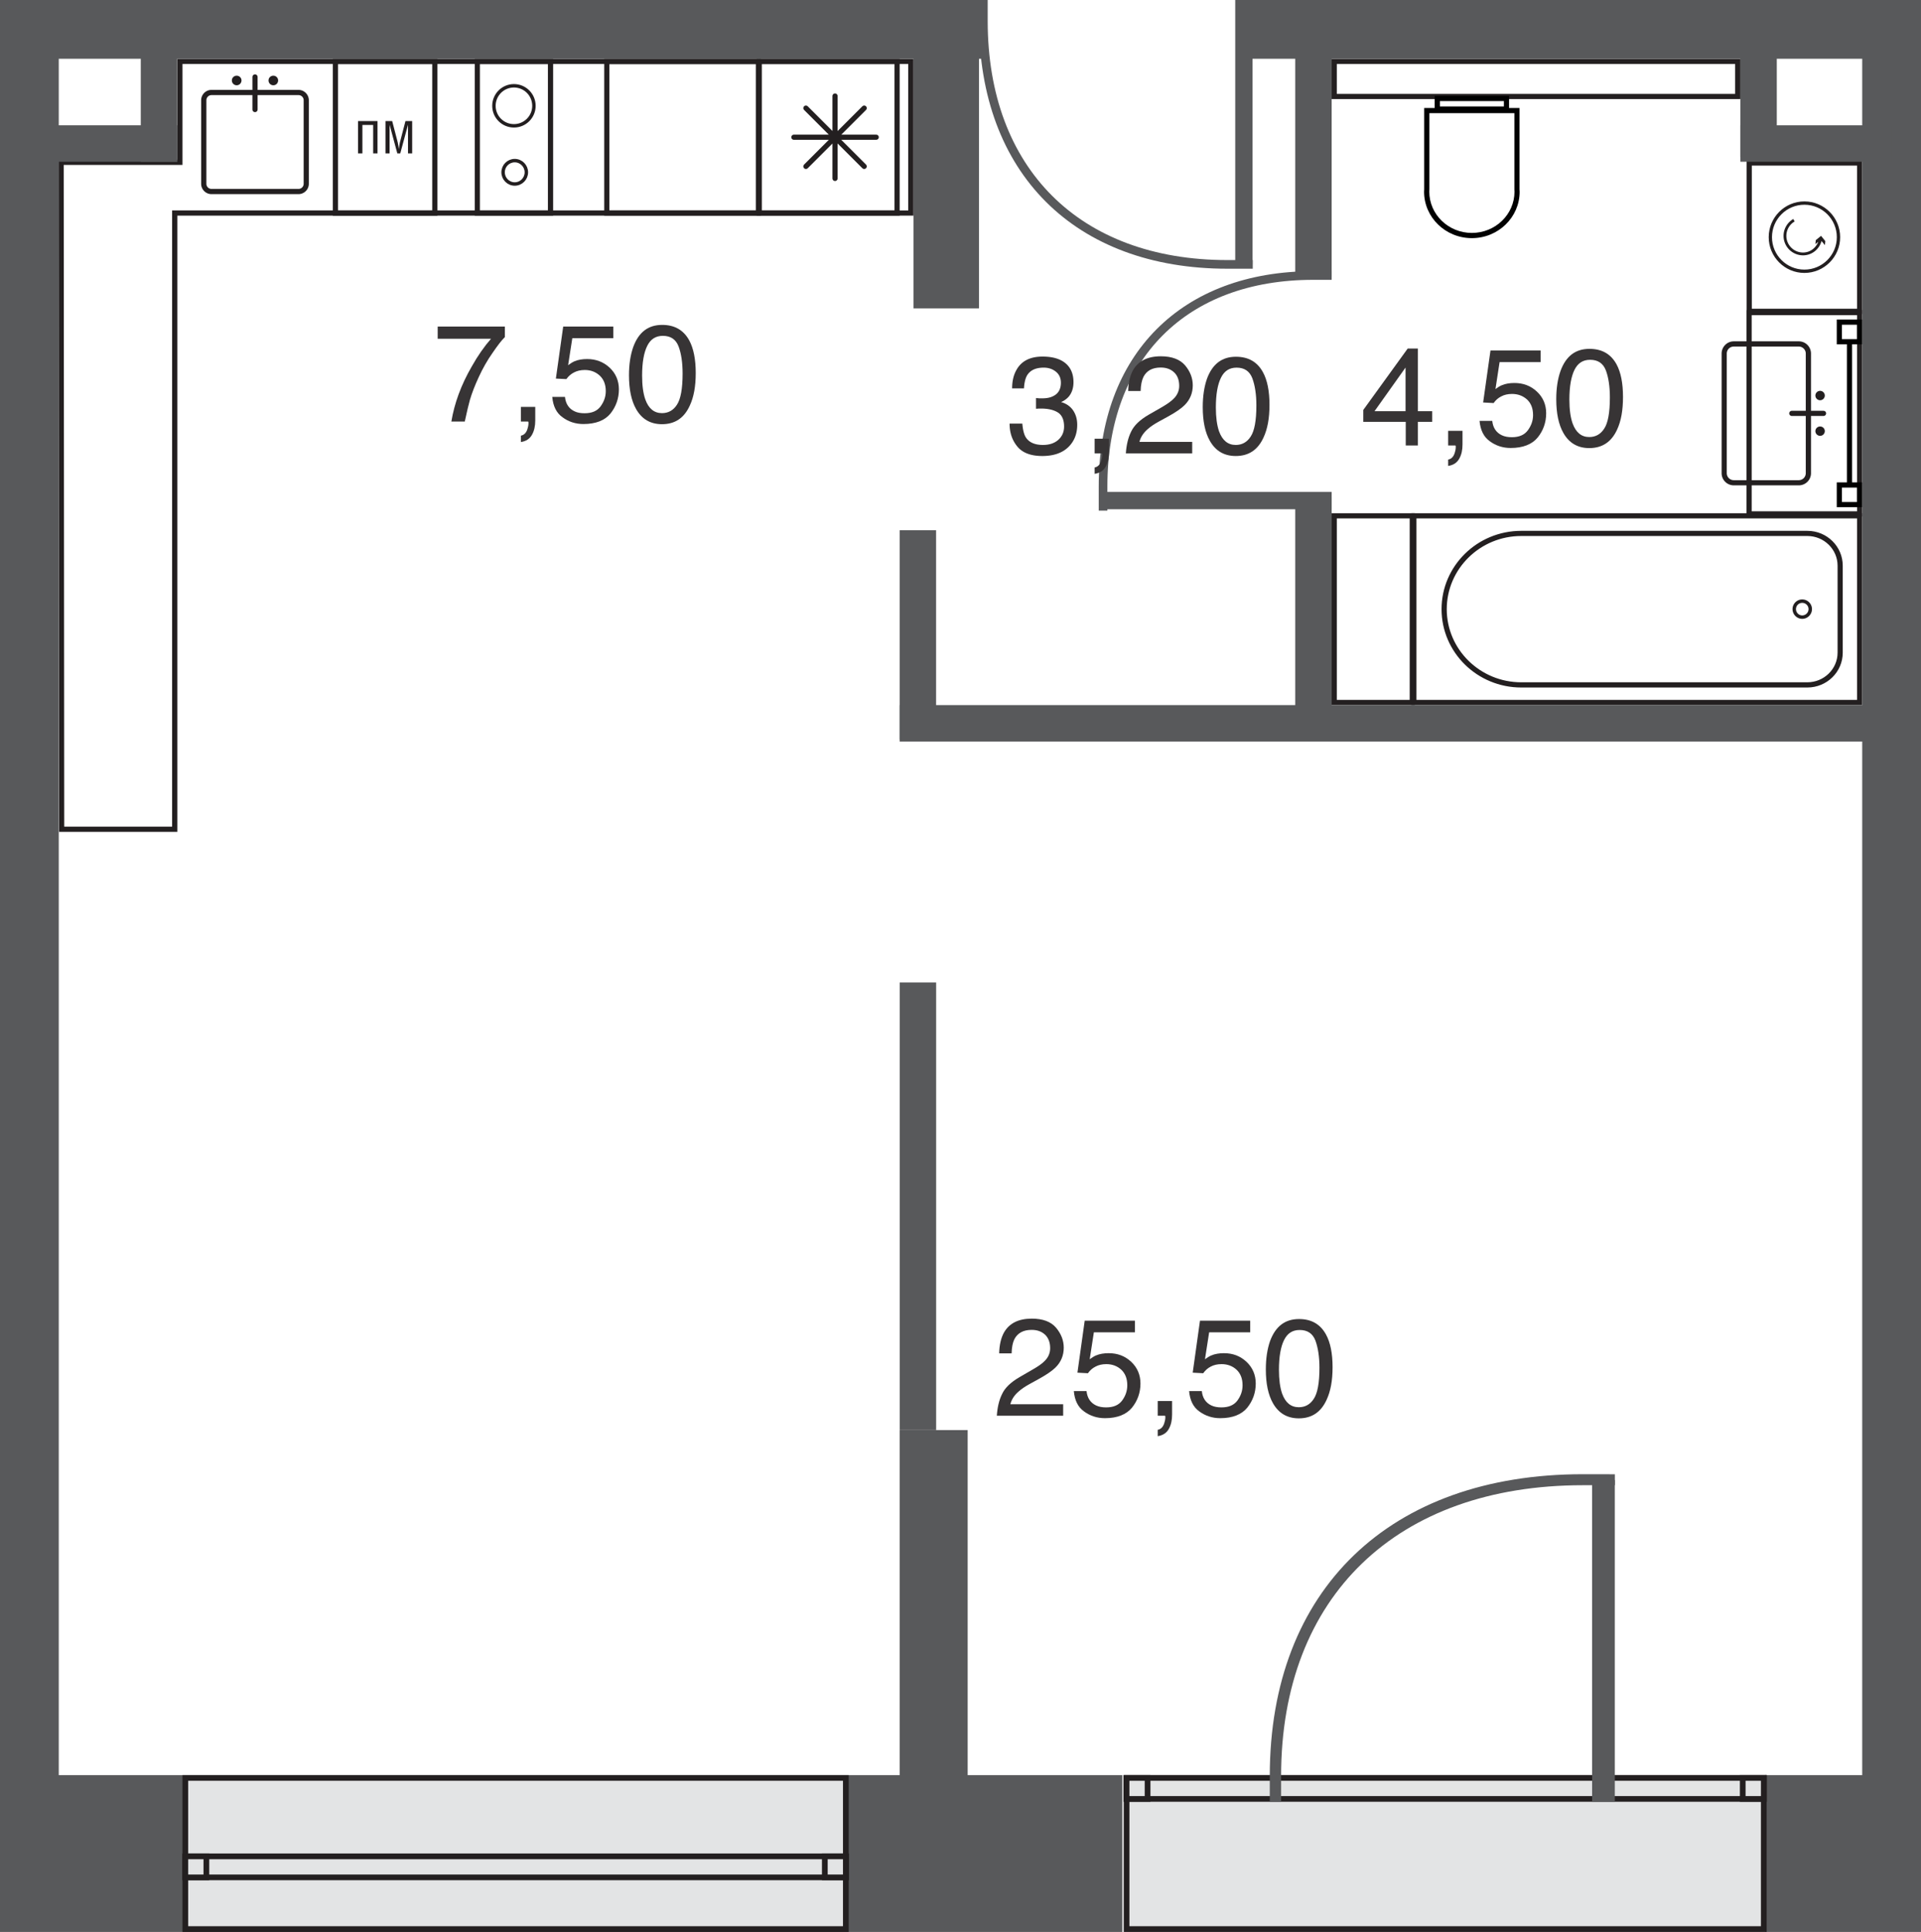 <svg version="1.1" xmlns="http://www.w3.org/2000/svg" xmlns:xlink="http://www.w3.org/1999/xlink" viewBox="2082.288 2341.916 1047.246 1053.094" style="background:#E0E0E0"><path fill="none" stroke-width="0" d="M2082.288 2341.916h1047.246V3395.01H2082.288z"></path><path fill="none" stroke-width="0" d="M2694.15 3309.515h-579.813v-935.56h983.147v935.56H2694.15z"></path><clipPath id="a"><path fill="none" stroke-width="0" d="M2082.288 2341.916h1047.246V3395.01H2082.288z"></path></clipPath><g data-name="Layer 10" clip-path="url(#a)"><g data-name="ухни"><path d="M2013.633 2376.8v55.007h65.961l-.28 360.703H2019.5l.28-333.06v-2.843H1628.5V2376.8h385.133Zm2.844-2.814h-390.79v85.465h391.28l-.31 335.902h65.47l.31-366.39h-65.96v-54.977Zm553.45 2.814v79.807h-393.814v335.903H2117.3l-.28-360.703h64.749v-55.008h388.157Zm2.813-2.814h-393.784v54.977h-64.78l.311 366.39h64.47v-335.902h393.783v-85.466Z" fill="#231f20" stroke-width="0"></path><path d="M2494.334 2376.83v79.807h-79.838v-79.808h79.838Zm2.813-2.844h-85.455v85.465h85.455v-85.465Z" fill="#231f20" stroke-width="0"></path><path d="M2577.426 2376.8v79.837h-79.808V2376.8h79.808Zm2.843-2.814h-85.495v85.465h85.495v-85.465Z" fill="#231f20" stroke-width="0"></path><path d="M2537.507 2439.176v-44.915m22.457 22.457h-44.885m6.558 15.9 31.77-31.77m-.001 31.77-31.769-31.77" fill="none" stroke="#231f20" stroke-linecap="round" stroke-miterlimit="22.954" stroke-width="2.813"></path><path d="M2245.017 2393.76c1.562 0 2.814 1.252 2.814 2.784v45.536a2.803 2.803 0 0 1-2.814 2.813h-47.448a2.788 2.788 0 0 1-2.773-2.783v-45.536c0-1.562 1.251-2.814 2.773-2.814h47.448Zm0-2.843h-47.448c-3.084 0-5.617 2.533-5.617 5.656v45.536c0 3.094 2.523 5.627 5.617 5.627h47.448c3.094 0 5.627-2.533 5.627-5.627v-45.536c0-3.123-2.533-5.656-5.627-5.656Zm-31.077-5.157a2.621 2.621 0 0 1-2.624 2.634 2.622 2.622 0 0 1-2.623-2.634c0-1.431 1.18-2.583 2.623-2.583 1.442 0 2.623 1.151 2.623 2.583Zm19.964 0c0 1.472-1.162 2.634-2.594 2.634a2.603 2.603 0 0 1-2.623-2.634c0-1.431 1.151-2.583 2.623-2.583a2.585 2.585 0 0 1 2.594 2.583Z" fill="#231f20" stroke-width="0"></path><path fill="none" stroke="#231f20" stroke-linecap="round" stroke-miterlimit="22.954" stroke-width="2.813" d="M2221.308 2383.858v17.772"></path><path d="M2317.927 2376.8v79.837h-51.383V2376.8h51.383Zm2.834-2.814h-57.03v85.495h57.03v-85.495Z" fill="#231f20" stroke-width="0"></path><path d="M2288.09 2407.907v17.622h-2.373v-15.489h-5.867v15.49h-2.373v-17.623h10.613zm8 0 3.024 11.625c.22.81.41 2.373.6 3.554h.03c.191-1.181.311-2.583.562-3.554l3.023-11.625h3.655v17.622h-2.273v-15.489h-.03l-4.185 15.49h-1.602l-4.185-15.49h-.03v15.49h-2.243v-17.623h3.654Zm84.895-31.107v79.837h-37.076V2376.8h37.076Zm2.843-2.814h-42.732v85.465h42.732v-85.465Z" fill="#231f20" stroke-width="0"></path><path d="M2351.558 2399.607c0-6.037 4.876-10.933 10.904-10.933s10.903 4.866 10.903 10.933c0 6.028-4.876 10.893-10.903 10.893s-10.904-4.866-10.904-10.893Zm4.996 36.225c0-3.524 2.844-6.368 6.348-6.368 3.495 0 6.338 2.874 6.338 6.368 0 3.504-2.843 6.378-6.338 6.378-3.504 0-6.348-2.874-6.348-6.378Z" fill="none" stroke="#231f20" stroke-miterlimit="22.954" stroke-width="1.872"></path></g><g data-name="у"><path d="M3094.671 2432.177v78.026h-57.37v-78.026h57.37Zm2.814-2.843h-62.998v83.713h62.998v-83.713Z" fill="#231f20" stroke-width="0"></path><path d="M3065.966 2451.701c10.753 0 19.494 8.751 19.494 19.494s-8.741 19.494-19.494 19.494c-10.743 0-19.454-8.75-19.454-19.494s8.71-19.494 19.454-19.494Zm0 1.813c-9.742 0-17.672 7.93-17.672 17.681 0 9.742 7.93 17.682 17.672 17.682 9.752 0 17.681-7.94 17.681-17.682 0-9.752-7.93-17.681-17.681-17.681Z" fill="#231f20" stroke-width="0"></path><path d="M3060.66 2462.635c-2.784 1.592-4.526 4.626-4.526 7.84 0 5.026 4.085 9.09 9.09 9.09 3.775 0 6.96-2.402 8.301-5.846l-1.562 1.281.22-2.182 2.874-2.343 2.313 2.873-.22 2.183-1.843-2.243c-1.251 4.556-5.276 7.81-10.082 7.81a10.616 10.616 0 0 1-10.623-10.623c0-3.745 2.032-7.28 5.306-9.182l.751 1.342Zm34.011 51.073v106.91h-57.44v-106.91h57.44Zm2.814-2.814h-63.098v112.538h63.098v-112.538Z" fill="#231f20" stroke-width="0"></path><path d="M3062.912 2530.818c2.093 0 3.805 1.723 3.805 3.815v65.22a3.816 3.816 0 0 1-3.805 3.805h-35.454c-2.092 0-3.814-1.712-3.814-3.805v-65.22a3.814 3.814 0 0 1 3.814-3.815h35.454Zm0-2.843h-35.454c-3.654 0-6.618 3.004-6.618 6.658v65.22a6.62 6.62 0 0 0 6.618 6.618h35.454c3.684 0 6.648-2.963 6.648-6.618v-65.22a6.64 6.64 0 0 0-6.648-6.658Zm11.614 32.109c-1.401 0-2.563-1.15-2.563-2.553a2.575 2.575 0 0 1 2.563-2.563 2.568 2.568 0 0 1 2.563 2.563 2.566 2.566 0 0 1-2.563 2.553Zm0 19.404a2.581 2.581 0 0 1-2.563-2.563c0-1.412 1.161-2.533 2.563-2.533 1.412 0 2.563 1.121 2.563 2.533a2.575 2.575 0 0 1-2.563 2.563Z" fill="#231f20" stroke-width="0"></path><path fill="none" stroke="#231f20" stroke-linecap="round" stroke-miterlimit="22.954" stroke-width="2.813" d="M3076.399 2567.243h-17.302"></path><path d="M3094.671 2518.924v7.87h-8.24v-7.87h8.24Zm2.814-2.844h-13.867v13.527h13.867v-13.527Zm-2.814 91.613v7.87h-8.24v-7.87h8.24Zm2.814-2.844h-13.867v13.527h13.867v-13.527Z" fill="#010101" stroke-width="0"></path><path fill="none" stroke="#010101" stroke-linecap="round" stroke-linejoin="round" stroke-width="2.813" d="M3090.556 2529.167v75.682"></path><path d="M2850.792 2624.494v98.921h-39.73v-98.921h39.73Zm2.813-2.814h-45.356v104.578h45.356V2621.68Z" fill="#231f20" stroke-width="0"></path><path d="M3094.671 2624.494v98.921h-240.195v-98.921h240.195Zm2.814-2.814h-245.822v104.578h245.822V2621.68Z" fill="#231f20" stroke-width="0"></path><path d="M3067.568 2634.085c9.081 0 16.49 7.25 16.49 16.18v47.409c0 8.91-7.409 16.15-16.49 16.15h-155.962c-22.397 0-40.61-17.863-40.61-39.85 0-21.997 18.213-39.889 40.61-39.889h155.962Zm0-2.813h-155.962c-23.99 0-43.443 19.113-43.443 42.702 0 23.58 19.454 42.693 43.443 42.693h155.962c10.673 0 19.304-8.49 19.304-18.994v-47.408c0-10.493-8.631-18.993-19.304-18.993Z" fill="#231f20" stroke-width="0"></path><path d="M3064.784 2669.599a4.335 4.335 0 0 0-4.345 4.345c0 2.403 1.972 4.366 4.345 4.366 2.403 0 4.376-1.962 4.376-4.366 0-2.412-1.973-4.345-4.376-4.345Z" fill="none" stroke="#231f20" stroke-miterlimit="22.954" stroke-width="1.872"></path><path d="M3028.21 2376.8v16.31h-217.147v-16.31h217.146Zm2.843-2.814h-222.804v21.927h222.804v-21.927Z" fill="#231f20" stroke-width="0"></path><path d="M2907.862 2403.602v41.701s.06.711.06 1.092c0 12.395-10.433 22.487-23.239 22.487s-23.208-10.092-23.208-22.487c0-.38.03-1.092.06-1.312v-41.48h46.327Zm2.803-2.813h-51.974v44.294s-.06.871-.06 1.312c0 13.987 11.654 25.33 26.052 25.33s26.052-11.343 26.052-25.33c0-.44-.07-1.312-.07-1.312v-44.294Z" fill="#010101" stroke-width="0"></path><path d="M2902.145 2397.014v2.934h-34.893v-2.934h34.893Zm2.813-2.813h-40.55v8.56h40.55v-8.56Z" fill="#010101" stroke-width="0"></path></g><g data-name="тены" fill="#58595b" stroke-width="0"><path d="M2572.74 3121.444h37.076v209.427h-37.076zm7.53-779.658h35.733v168.237h-35.734zm-498.112 14.989h32.169v968.79h-32.17zm1015.326 0h32.17v978.652h-32.17zm-938.452 2.693h19.864v70.627h-19.864z"></path><path d="M2016.477 2410.22h162.42v19.865h-162.42zm0-53.405h81.77v19.864h-81.77zm1014.576-.01h19.864v70.626h-19.864z"></path><path d="M3031.053 2410.22h82.551v19.865h-82.551zm-1001.37 899.295h664.466V3395h-664.466zm1015.017 0h666.458V3395H3044.7zm-1475.232-967.729h1049.309v32.17h-1049.31zm1194.267 0h893.727v32.17h-893.727z"></path><path d="M2788.385 2357.025h19.864v135.687h-19.864zm0 255.855h19.864v132.182h-19.864zm-215.645 18.051h19.865v114.1h-19.865zm.03 246.503h19.865v243.98h-19.865z"></path><path d="M2572.74 2726.258h547.863v19.865H2572.74z"></path></g><g data-name="вери"><g data-name="ходная-14"><g data-name="ходная 2-14"><g data-name="верь-межком-14" fill="none" stroke="#58595b" stroke-miterlimit="22.954"><path d="M2765.236 2486.033H2751.4c-81.86 0-133.023-51.072-133.023-132.662v-11.585" stroke-width="4.716"></path><path stroke-width="9.432" d="M2760.4 2341.786v144.247"></path></g></g></g><g data-name="ежком-18"><g data-name="ходная 2-33"><g data-name="верь-межком-33" fill="none" stroke="#58595b" stroke-miterlimit="22.954"><path d="M2683.626 2620.248v-13.246c0-70.687 44.104-114.911 114.57-114.911h10.053" stroke-width="4.716"></path><path stroke-width="9.432" d="M2808.25 2614.782h-124.624"></path></g></g></g></g><g fill="#373435" stroke-width="0"><path d="M2357.526 2525.672v-5.757h-36.636v6.658h29.076c-3.684 4.215-7.219 9.242-10.523 15.149-5.747 9.932-9.431 19.954-11.093 29.987h7.309c1.191-5.437 2.092-9.342 2.783-11.745 1.122-3.785 2.713-7.94 4.846-12.525 2.183-4.746 4.656-9.122 7.53-13.186 2.773-4.055 4.965-6.929 6.708-8.591v.01Z"></path><path data-name="1 1089" d="M2366.246 2579.388v3.474c2.934-.44 4.896-1.812 6.118-4.065 1.191-2.182 1.722-4.746 1.722-7.68v-7.408h-7.84v8h3.995c.09.16.09.28.15.44v.46c0 1.072-.21 2.103-.59 3.255-.691 2.092-1.903 3.214-3.565 3.534l.01-.01Z"></path><path data-name="2 1090" d="M2390.296 2558.272h-6.938c.44 5.006 2.252 8.75 5.596 11.094 3.214 2.403 7.06 3.684 11.365 3.684 6.718 0 11.684-1.932 14.778-5.717 2.993-3.774 4.585-8.21 4.585-13.176 0-4.756-1.742-8.75-5.056-11.844-3.404-3.154-7.469-4.686-12.275-4.686-2.563 0-4.906.38-6.878 1.221-1.022.44-2.243 1.222-3.465 2.123l2.283-14.708h22.368v-6.348h-27.334l-3.995 28.365 5.717.28c1.122-1.562 2.493-2.783 4.155-3.624 1.652-.871 3.585-1.342 5.867-1.342 3.154 0 5.868.971 8.15 3.034 2.153 2.022 3.314 4.806 3.314 8.49 0 3.094-1 5.807-2.873 8.37-1.873 2.504-4.746 3.685-8.68 3.685-2.093 0-3.905-.28-5.497-1.061-3.004-1.402-4.816-4.055-5.187-7.84Z"></path><path data-name="3 1091" d="M2458.04 2527.474c-3.095-5.646-7.99-8.46-14.769-8.46-7.62 0-12.806 3.995-15.75 11.995-1.521 4.305-2.342 9.431-2.342 15.459 0 7.69 1.281 13.867 3.904 18.462 3.094 5.437 7.78 8.21 14.088 8.21 7.028 0 12.055-3.304 15.148-10.112 2.193-4.656 3.254-10.533 3.254-17.772 0-7.53-1.221-13.496-3.534-17.782Zm-6.71 35.054c-1.971 3.093-4.755 4.585-8.159 4.585-4.275 0-7.309-2.493-9.081-7.459-1.162-3.314-1.752-7.62-1.752-12.966 0-7.148.97-12.585 2.783-16.21 1.812-3.684 4.616-5.496 8.52-5.496 4.216 0 7.09 1.872 8.591 5.807 1.442 3.845 2.183 8.75 2.183 14.778 0 8.27-1.062 13.927-3.084 16.96Z"></path><path d="M2825.49 2571.859h23.149v12.876h6.618v-12.876h7.78v-5.807h-7.78v-34.142h-5.557l-24.21 33.46v6.489Zm6.128-5.807 16.92-23.8v23.8h-16.92Z"></path><path data-name="1 1092" d="M2871.747 2592.414v3.474c2.974-.44 4.906-1.812 6.128-4.065 1.211-2.182 1.712-4.746 1.712-7.679v-7.38h-7.84v7.97h4.005c.09.15.09.311.15.471v.43c0 1.062-.22 2.123-.59 3.255-.691 2.092-1.873 3.244-3.565 3.524Z"></path><path data-name="2 1093" d="M2895.797 2571.328h-6.929c.47 4.966 2.243 8.75 5.587 11.094 3.224 2.403 7.059 3.684 11.374 3.684 6.709 0 11.685-1.972 14.768-5.747 3.004-3.744 4.596-8.18 4.596-13.186 0-4.746-1.752-8.74-5.056-11.804-3.374-3.184-7.47-4.686-12.275-4.686-2.563 0-4.906.38-6.849 1.221-1.061.43-2.272 1.182-3.464 2.093l2.253-14.708h22.357v-6.318h-27.323l-4.005 28.335 5.717.31c1.131-1.592 2.503-2.813 4.155-3.624 1.662-.901 3.625-1.342 5.877-1.342 3.154 0 5.868.971 8.15 2.994 2.183 2.032 3.314 4.816 3.314 8.53 0 3.094-1 5.777-2.873 8.34-1.883 2.504-4.746 3.715-8.65 3.715-2.133 0-3.946-.31-5.508-1.061-3.023-1.432-4.836-4.085-5.216-7.84Z"></path><path data-name="3 1094" d="M2963.55 2540.5c-3.094-5.647-8-8.43-14.778-8.43-7.62 0-12.806 3.995-15.74 11.995-1.531 4.275-2.343 9.401-2.343 15.429 0 7.689 1.282 13.867 3.905 18.462 3.094 5.437 7.78 8.21 14.088 8.21 7.028 0 12.084-3.304 15.178-10.082 2.183-4.686 3.214-10.563 3.214-17.812 0-7.52-1.181-13.457-3.524-17.772Zm-6.718 35.053c-1.963 3.084-4.746 4.586-8.15 4.586-4.275 0-7.28-2.493-9.091-7.46-1.152-3.313-1.743-7.588-1.743-12.965 0-7.149.992-12.585 2.774-16.18 1.812-3.684 4.626-5.496 8.53-5.496 4.215 0 7.09 1.872 8.591 5.777 1.432 3.844 2.183 8.75 2.183 14.778 0 8.3-1.062 13.957-3.094 16.96Z"></path><path d="M2636.929 2585.355c2.773 3.375 7.309 5.127 13.556 5.127 6.028 0 10.774-1.592 14.088-4.746 3.304-3.154 4.966-7.249 4.966-12.275 0-3.194-.821-5.807-2.343-8-1.562-2.183-3.755-3.624-6.468-4.375a11.511 11.511 0 0 0 4.155-2.934c1.712-2.032 2.623-4.686 2.623-7.9 0-4.535-1.501-8-4.435-10.402s-7.089-3.565-12.435-3.565c-6.869 0-11.615 2.503-14.238 7.31-1.592 2.813-2.343 6.127-2.343 10.032h6.458c.16-2.934.691-5.277 1.602-6.939 1.712-2.933 4.746-4.375 9.181-4.375 2.494 0 4.686.69 6.498 2.122 1.873 1.442 2.844 3.475 2.844 6.098 0 3.524-1.412 5.967-4.225 7.31-1.562.84-3.585 1.21-6.088 1.21h-1.502c-.53-.09-1.06-.09-1.742-.15v5.808c.46 0 .901 0 1.372-.09h1.342c3.935 0 7.029.75 9.271 2.182 2.193 1.442 3.314 3.995 3.314 7.62 0 2.933-1.06 5.346-3.153 7.248-2.123 1.873-4.906 2.784-8.37 2.784-4.526 0-7.62-1.442-9.342-4.155-.992-1.592-1.592-4.005-1.903-7.47h-6.938c0 4.907 1.382 9.062 4.255 12.526Z"></path><path data-name="1 1098" d="M2679.03 2596.73v3.464c2.934-.44 4.906-1.813 6.118-4.055 1.192-2.193 1.722-4.756 1.722-7.69v-7.399h-7.84v7.99h3.995c.07.16.07.32.16.44v.471c0 1.061-.22 2.093-.59 3.244-.691 2.093-1.913 3.224-3.565 3.534Z"></path><path data-name="2 1099" d="M2698.925 2577.206c-1.652 3.314-2.563 7.309-2.874 11.834h36.175v-6.248h-28.766c.651-2.653 2.183-4.966 4.646-7.088 1.382-1.222 3.254-2.503 5.657-3.845l5.066-2.774c4.436-2.412 7.52-4.595 9.272-6.347 2.933-2.934 4.435-6.559 4.435-10.774 0-3.995-1.432-7.62-4.215-10.933-2.784-3.214-7.159-4.906-13.186-4.906-7.31 0-12.366 2.593-15.239 7.69-1.562 2.873-2.463 6.647-2.563 11.243h6.778c.09-3.314.621-5.807 1.532-7.69 1.722-3.403 4.876-5.116 9.401-5.116 3.094 0 5.497.901 7.4 2.714 1.812 1.722 2.693 4.215 2.693 7.309 0 2.563-.971 4.966-3.004 6.938-1.282 1.342-3.464 2.934-6.618 4.746l-7.089 4.065c-4.756 2.773-7.91 5.807-9.502 9.181h.001Z"></path><path data-name="3 1100" d="M2770.803 2544.816c-3.094-5.657-7.97-8.44-14.748-8.44-7.62 0-12.806 3.974-15.77 11.964-1.501 4.315-2.312 9.431-2.312 15.469 0 7.68 1.281 13.867 3.904 18.453 3.094 5.436 7.74 8.22 14.088 8.22 7.029 0 12.055-3.315 15.148-10.093 2.183-4.686 3.244-10.553 3.244-17.802 0-7.53-1.211-13.496-3.554-17.772Zm-6.688 35.043c-1.972 3.094-4.746 4.595-8.15 4.595-4.285 0-7.309-2.503-9.121-7.469-1.131-3.314-1.722-7.62-1.722-12.956 0-7.158.97-12.595 2.783-16.22 1.812-3.684 4.586-5.496 8.52-5.496 4.226 0 7.1 1.912 8.591 5.817 1.412 3.835 2.193 8.74 2.193 14.768 0 8.28-1.061 13.927-3.094 16.96Z"></path><path d="M2628.589 3101.77c-1.662 3.304-2.564 7.309-2.874 11.834h36.165v-6.247h-28.796c.691-2.654 2.183-4.996 4.686-7.09 1.372-1.22 3.244-2.502 5.657-3.844l5.056-2.783c4.435-2.433 7.53-4.616 9.241-6.338 2.974-2.934 4.476-6.558 4.476-10.773 0-3.995-1.442-7.62-4.225-10.934-2.804-3.254-7.18-4.906-13.176-4.906-7.34 0-12.376 2.563-15.25 7.69-1.551 2.873-2.462 6.648-2.552 11.243h6.778c.09-3.344.59-5.817 1.492-7.689 1.752-3.404 4.906-5.116 9.431-5.116 3.094 0 5.507.9 7.38 2.683 1.812 1.752 2.713 4.245 2.713 7.309 0 2.563-.971 4.996-2.994 6.938-1.281 1.372-3.474 2.934-6.658 4.746l-7.059 4.085c-4.746 2.784-7.93 5.787-9.491 9.191Z"></path><path data-name="1 1101" d="M2674.625 3100.168h-6.928c.43 5.006 2.243 8.75 5.557 11.094 3.244 2.402 7.088 3.684 11.404 3.684 6.678 0 11.644-1.962 14.738-5.717 3.033-3.775 4.625-8.21 4.625-13.176 0-4.746-1.752-8.75-5.066-11.845-3.404-3.183-7.459-4.685-12.275-4.685-2.563 0-4.896.38-6.869 1.221-1.06.44-2.252 1.192-3.464 2.093l2.273-14.678h22.368v-6.348h-27.364l-3.965 28.335 5.717.31c1.122-1.592 2.463-2.773 4.155-3.624 1.652-.901 3.595-1.342 5.867-1.342 3.154 0 5.878.971 8.13 3.004 2.183 2.062 3.305 4.836 3.305 8.52 0 3.094-.962 5.817-2.844 8.37-1.872 2.474-4.746 3.685-8.68 3.685-2.093 0-3.905-.31-5.497-1.061-3.004-1.432-4.806-4.055-5.187-7.84Z"></path><path data-name="2 1102" d="M2713.423 3121.284v3.474c2.933-.47 4.906-1.812 6.117-4.065 1.192-2.183 1.723-4.776 1.723-7.71v-7.379h-7.84v8h3.995c.06.12.06.28.16.44v.461c0 1.031-.22 2.093-.601 3.224-.68 2.123-1.902 3.244-3.554 3.554Z"></path><path data-name="3 1103" d="M2737.472 3100.168h-6.938c.44 5.006 2.253 8.75 5.567 11.094 3.244 2.402 7.089 3.684 11.394 3.684 6.688 0 11.654-1.962 14.748-5.717 3.024-3.775 4.626-8.21 4.626-13.176 0-4.746-1.753-8.75-5.067-11.845-3.404-3.183-7.459-4.685-12.275-4.685-2.563 0-4.906.38-6.868 1.221-1.062.44-2.253 1.192-3.475 2.093l2.283-14.678h22.368v-6.348h-27.364l-3.965 28.335 5.717.31c1.122-1.592 2.463-2.773 4.115-3.624 1.693-.901 3.625-1.342 5.908-1.342 3.153 0 5.877.971 8.12 3.004 2.192 2.062 3.314 4.836 3.314 8.52 0 3.094-.971 5.817-2.844 8.37-1.872 2.474-4.746 3.685-8.68 3.685-2.093 0-3.905-.31-5.497-1.061-3.004-1.432-4.816-4.055-5.186-7.84Z"></path><path data-name="4 1104" d="M2805.185 3069.38c-3.083-5.657-7.96-8.47-14.738-8.47-7.62 0-12.805 3.995-15.779 11.994-1.492 4.276-2.303 9.432-2.303 15.46 0 7.689 1.272 13.836 3.905 18.462 3.084 5.407 7.74 8.21 14.077 8.21 7.029 0 12.065-3.334 15.149-10.113 2.192-4.655 3.254-10.563 3.254-17.771 0-7.53-1.222-13.497-3.565-17.772Zm-6.678 35.013c-1.972 3.084-4.745 4.586-8.16 4.586-4.275 0-7.309-2.463-9.11-7.43-1.132-3.313-1.723-7.619-1.723-12.965 0-7.149.971-12.586 2.783-16.21 1.813-3.684 4.586-5.497 8.521-5.497 4.215 0 7.089 1.873 8.59 5.807 1.402 3.845 2.183 8.751 2.183 14.779 0 8.27-1.061 13.927-3.084 16.93Z"></path></g><g data-name="кна" stroke-width="0"><path fill="#e3e4e5" d="M2183.332 3311.037h360.112v82.401h-360.112z"></path><path d="M2541.842 3312.599v79.277h-356.979v-79.277h356.979Zm3.124-3.084H2181.77V3395h363.196v-85.485Z" fill="#231f20"></path><path fill="#e3e4e5" d="M2183.332 3353.77h360.142v11.463h-360.142z"></path><path d="M2541.912 3355.361v8.34h-357.048v-8.34h357.048Zm3.094-3.124H2181.77v14.558h363.236v-14.558Z" fill="#231f20"></path><path fill="#e3e4e5" d="M2183.332 3353.77h11.464v11.463h-11.464z"></path><path d="M2193.234 3355.361v8.34h-8.37v-8.34h8.37Zm3.124-3.124h-14.588v14.558h14.588v-14.558Z" fill="#231f20"></path><path fill="#e3e4e5" d="M2531.91 3353.77h11.494v11.463h-11.494z"></path><path d="M2541.842 3355.361v8.34h-8.34v-8.34h8.34Zm3.124-3.124h-14.588v14.558h14.588v-14.558Z" fill="#231f20"></path><path fill="#e3e4e5" d="M2696.432 3311.037h347.397v82.401h-347.397z"></path><path d="M3042.267 3312.599v79.277h-344.273v-79.277h344.273Zm3.124-3.084H2694.87V3395h350.52v-85.485Z" fill="#231f20"></path><path fill="#e3e4e5" d="M2696.432 3311.037h347.427v11.464h-347.427z"></path><path d="M3042.327 3312.599v8.34h-344.333v-8.34h344.333Zm3.094-3.084H2694.87v14.518h350.55v-14.518Z" fill="#231f20"></path><path fill="#e3e4e5" d="M2696.432 3311.037h11.464v11.464h-11.464z"></path><path d="M2706.334 3312.599v8.34h-8.34v-8.34h8.34Zm3.124-3.084h-14.588v14.518h14.588v-14.518Z" fill="#231f20"></path><path fill="#e3e4e5" d="M3032.364 3311.037h11.464v11.464h-11.464z"></path><path d="M3042.267 3312.599v8.34h-8.37v-8.34h8.37Zm3.124-3.084h-14.588v14.518h14.588v-14.518Z" fill="#231f20"></path><g fill="#58595b" data-name="верь-2а-6"><path d="M2950.244 3148.677h12.365v175.356h-12.365z"></path><path d="M2780.695 3324.033h-6.177v-14.118c0-101.424 65.4-164.422 170.7-164.422l17.43.03v5.968h-17.43c-101.485 0-164.523 60.694-164.523 158.424v14.148-.03Z"></path></g></g></g></svg>